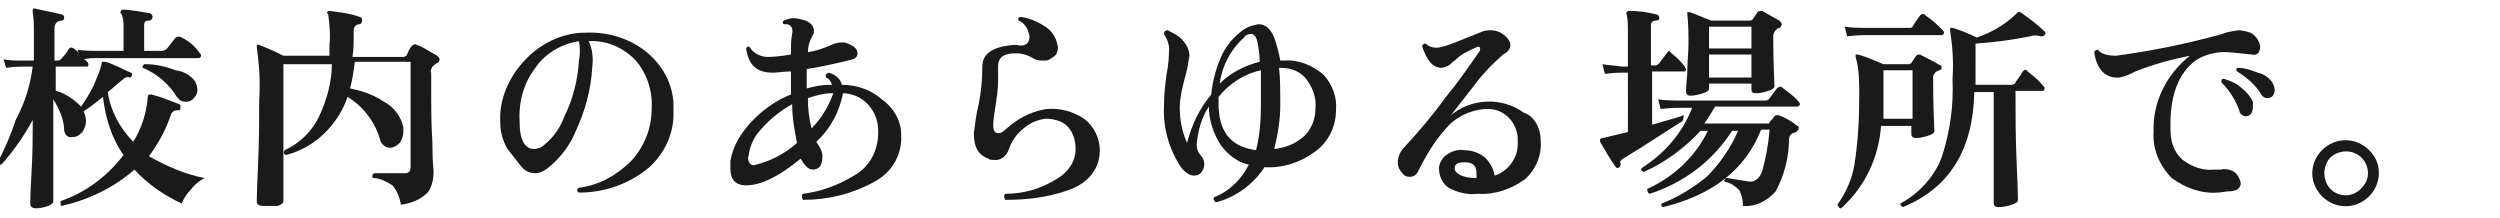 <?xml version="1.0" encoding="utf-8"?>
<!-- Generator: Adobe Illustrator 24.0.1, SVG Export Plug-In . SVG Version: 6.00 Build 0)  -->
<svg version="1.1" id="レイヤー_1" xmlns="http://www.w3.org/2000/svg" xmlns:xlink="http://www.w3.org/1999/xlink" x="0px"
	 y="0px" viewBox="0 0 206.4 18" style="enable-background:new 0 0 206.4 18;" xml:space="preserve">
<style type="text/css">
	.st0{fill:#1A1A1A;}
</style>
<title>txt1-2_1</title>
<g id="レイヤー_2_1_">
	<g id="レイヤー_1-2">
		<path class="st0" d="M16.9,14.7c-0.4,0.2-0.8,0.5-1.1,0.9c-0.3,0.3-0.6,0.7-0.8,1.2c-1.5-0.7-2.8-1.6-3.9-2.8
			c-1.7,1.5-3.8,2.5-6,3C5,17,5,16.9,5,16.7c0,0,0-0.1,0-0.1c2.1-0.7,3.9-2.1,5.2-3.8c-1-1.4-1.5-3.1-1.7-4.8C8,8.4,7.5,8.8,6.9,9.2
			C7,9.4,7.1,9.7,7.1,10c0,0.3-0.1,0.6-0.3,0.9c-0.2,0.2-0.4,0.4-0.7,0.4c-0.5,0.1-0.7-0.1-0.8-0.5c0-0.9-0.4-1.8-0.9-2.6v2.3v6.1
			c0,0.2-0.2,0.3-0.4,0.4c-0.3,0.1-0.7,0.2-1,0.2c-0.3,0-0.5-0.1-0.5-0.4c0-0.4,0-0.8,0.1-2.5s0.1-3,0.1-3.8V9.9
			c-0.7,1.3-1.6,2.6-2.6,3.7c-0.2,0-0.3-0.1-0.3-0.2c0.6-1.1,1.1-2.3,1.5-3.5C2.1,8.4,2.5,7,2.7,5.5H1.9c-0.2,0-0.7,0-1.4,0.1
			L0.3,4.9C0.8,5,1.3,5,1.8,5h1V2.6c0-0.5,0-1-0.1-1.6c0-0.1,0-0.1,0-0.2c0-0.1,0.1-0.1,0.2-0.1C3.6,0.9,4.4,1,5.1,1.2
			c0.1,0,0.2,0.1,0.2,0.3c0,0.1-0.1,0.2-0.2,0.2c0,0,0,0,0,0C4.7,1.7,4.5,2,4.5,2.3V5h0.2c0.1,0,0.3,0,0.4-0.2
			C5.3,4.6,5.5,4.4,5.7,4c0.1-0.1,0.2-0.1,0.4,0c0.1,0.1,0.3,0.2,0.4,0.4L6.4,4.1C7,4.2,7.5,4.2,8,4.2h2.2V2.3c0-0.4,0-0.8-0.2-1.2
			C9.9,1.1,9.9,1,10,0.9c0-0.1,0.1-0.1,0.1-0.1c0.8,0,1.6,0.2,2.3,0.3c0.1,0,0.2,0.2,0.2,0.3c0,0.1-0.1,0.3-0.3,0.3
			c-0.3,0-0.4,0.1-0.4,0.4v2.1h1.5c0.1,0,0.3-0.1,0.4-0.2l0.7-0.9C14.7,3,14.9,3,15,3.1c0.6,0.3,1.1,0.7,1.5,1.3
			c0.1,0.1,0.1,0.1,0.1,0.2c0,0.1-0.1,0.2-0.2,0.2H8c-0.4,0-0.7,0-1.1,0.1C7,4.9,7.1,5,7.2,5.1c0.1,0.1,0.1,0.2,0.1,0.3
			c0,0.1-0.1,0.1-0.2,0.1H4.6v2c0.8,0.2,1.5,0.7,2.1,1.3c0.4-0.6,0.8-1.2,1.1-1.9C8,6.4,8.3,5.8,8.4,5.2c0-0.1,0-0.1,0.1-0.1
			c0.1,0,0.1,0,0.2,0c0.7,0.2,1.4,0.6,2.1,0.9c0.1,0,0.1,0.1,0.1,0.2c0,0,0,0,0,0c0,0.1-0.1,0.2-0.2,0.2c-0.2-0.1-0.4,0-0.6,0.2
			C9.7,6.9,9.3,7.3,8.9,7.6c0.2,1.5,1,3,2.1,4.1c0.7-1.1,1.1-2.4,1.2-3.7c0-0.2,0.1-0.2,0.3-0.2C13.3,8,14,8.3,14.8,8.6
			c0.1,0,0.1,0.1,0.1,0.3s-0.1,0.2-0.2,0.2c-0.3,0-0.5,0.1-0.6,0.4c-0.4,1.2-1,2.3-1.8,3.4C13.7,13.7,15.3,14.4,16.9,14.7z
			 M16.1,6.7c0.1,0.2,0.2,0.5,0.2,0.7c0,0.3-0.1,0.5-0.3,0.7c-0.2,0.3-0.7,0.4-1.1,0.2c-0.1-0.1-0.2-0.2-0.3-0.3
			C14,7,13,6.1,11.8,5.6c-0.1-0.1,0-0.2,0.1-0.3c0,0,0.1,0,0.1,0c0.9,0,1.7,0.2,2.5,0.5C15.2,5.9,15.7,6.2,16.1,6.7L16.1,6.7z"/>
		<path class="st0" d="M36.1,4.6c0.1,0.1,0.2,0.2,0.2,0.3c0,0.1-0.1,0.3-0.2,0.3c-0.2,0.1-0.3,0.2-0.4,0.3c-0.1,0.2-0.2,0.4-0.1,0.5
			v2c0,1,0,2.2,0.1,3.8c0,1.6,0.1,2.3,0.1,2.3c0,0.6-0.1,1.3-0.5,1.8c-0.6,0.6-1.4,0.9-2.2,1c-0.1-0.6-0.3-1.1-0.7-1.6
			c-0.5-0.3-1-0.6-1.6-0.6c-0.1-0.1-0.1-0.3,0.1-0.4c0.5,0,1.4,0,2.5,0c0.3,0,0.5-0.1,0.5-0.5V5.1h-4.6c-0.1,0.7-0.2,1.5-0.4,2.2
			c1,0.2,1.9,0.5,2.8,1.1c0.8,0.4,1.4,1.2,1.6,2.1c0,0.1,0,0.3,0,0.4c0,0.3-0.1,0.6-0.3,0.9c-0.2,0.2-0.5,0.4-0.8,0.4
			c-0.4,0-0.7-0.3-0.8-0.6c-0.4-1.5-1.4-2.8-2.7-3.6c-0.8,2.3-2.7,4.2-5.1,4.8c-0.2-0.1-0.2-0.2-0.1-0.4c1.3-0.6,2.3-1.6,2.9-2.9
			c0.6-1.3,1-2.8,1-4.2h-4v11.3c0,0.1-0.1,0.3-0.5,0.4C22.3,17,22,17,21.7,17c-0.3,0-0.5-0.1-0.5-0.4c0,0.2,0-0.8,0.1-2.9
			s0.1-4,0.1-5.5c0.1-1.4,0-2.9-0.2-4.3c0-0.1,0-0.2,0-0.2c0.1,0,0.1,0,0.2,0c0.5,0.2,1.2,0.5,2,0.9h3.8c0-0.3,0-0.6,0-0.9
			c0.1-0.8,0-1.7-0.1-2.5C27,1.1,27,1,27,1c0,0,0.1-0.1,0.2-0.1C28,1,28.9,1.1,29.7,1.4c0.1,0,0.2,0.1,0.2,0.3c0,0,0,0,0,0
			c0,0.1-0.1,0.3-0.2,0.3c0,0,0,0,0,0c-0.3,0-0.5,0.2-0.5,0.5v0.3c0,0.7,0,1.3-0.1,1.9h4.2c0.1,0,0.3-0.1,0.3-0.2
			C33.7,4.3,33.8,4,34,3.8c0.1-0.1,0.2-0.2,0.4-0.1C35,3.9,35.5,4.3,36.1,4.6z"/>
		<path class="st0" d="M55.6,9.1c0.1,1.8-0.7,3.6-2.1,4.8c-1.6,1.3-3.6,2-5.7,2c-0.2-0.1-0.2-0.3,0-0.4c1.6-0.2,3.1-1,4.3-2.2
			c1.1-1.2,1.7-2.7,1.7-4.3c0.1-1.5-0.4-3-1.4-4.1c-1-1-2.4-1.6-3.8-1.5C48.9,4,49,4.8,48.9,5.5c-0.1,1.9-0.6,3.7-1.4,5.4
			c-0.5,1.2-1.3,2.2-2.3,3c-0.3,0.2-0.6,0.4-1,0.4c-0.5,0-0.9-0.2-1.2-0.6l-1.1-1.4c-0.4-0.7-0.6-1.4-0.6-2.2
			c-0.1-1.9,0.7-3.7,2-5.1c1.3-1.4,3.1-2.3,5-2.3c1.9-0.1,3.8,0.5,5.2,1.7C54.9,5.6,55.7,7.3,55.6,9.1z M47.8,5
			c0.1-0.5,0.1-1.1,0-1.6c-1.4,0.2-2.8,1-3.6,2.2c-1,1.3-1.4,2.9-1.3,4.5c0,1.4,0.4,2.2,1.2,2.2c0.2,0,0.4-0.1,0.5-0.1
			c0.9-0.6,1.6-1.5,2-2.6C47.3,8.2,47.7,6.6,47.8,5z"/>
		<path class="st0" d="M74.4,11.1c0.1,1.6-0.7,3.1-2.2,3.9c-1.8,1-3.8,1.5-5.9,1.5c-0.1-0.1-0.1-0.3-0.1-0.4c0,0,0,0,0.1-0.1
			c1.5-0.2,2.9-0.7,4.2-1.5c1.3-0.7,2-2.1,2-3.5c0.1-1.7-1.1-3.2-2.8-3.3c0,0,0,0-0.1,0c-0.3,1.5-1,2.9-2.2,4
			c0.1,0.2,0.2,0.3,0.3,0.5c0.1,0.2,0.2,0.4,0.2,0.7c0,0.8-0.3,1.1-0.8,1.1c-0.4,0-0.7-0.4-1-0.9c-1.7,1.4-3.2,2.2-4.5,2.2
			c-0.9,0-1.3-0.5-1.3-1.4c0-0.2,0-0.4,0-0.6c0.2-1.2,0.8-2.2,1.6-3.1c0.9-1,2.1-1.9,3.4-2.4V7.2c0-0.4,0-0.9,0-1.3
			C64.7,5.9,64.2,6,63.8,6c-1.3,0-2-0.6-2.2-2c0.1-0.2,0.2-0.2,0.3-0.1c0.3,0.5,0.9,0.8,1.5,0.8c0.6,0,1.3-0.1,1.9-0.2
			c0-0.7,0-1.2,0.1-1.7S65.3,2.1,65,2c-0.1,0-0.2,0-0.3,0c-0.1-0.1-0.1-0.2,0-0.3c0,0,0,0,0,0c0.3-0.1,0.5-0.2,0.8-0.2
			c0.3,0,0.7,0.1,1,0.2c0.5,0.2,0.7,0.5,0.7,0.9c0,0.2-0.1,0.3-0.2,0.5c-0.2,0.4-0.3,0.8-0.3,1.2c0.8-0.1,1.5-0.4,2.2-0.7
			c0.3-0.1,0.6-0.1,0.8-0.1c0.7,0.2,1.1,0.5,1.1,0.9c0,0.2-0.1,0.4-0.4,0.5c-1.2,0.3-2.5,0.6-3.8,0.8c0,0.6,0,1.1,0,1.5v0.1
			c0.7-0.2,1.3-0.3,2-0.3h0.1c-0.1-0.2-0.2-0.5-0.5-0.6c-0.1-0.2,0-0.3,0.2-0.4c0.5,0.1,1,0.5,1.1,1c1.2,0,2.4,0.4,3.3,1.2
			C73.8,8.9,74.4,10,74.4,11.1z M65.8,11.8c-0.2-1-0.4-2.1-0.4-3.2c-0.9,0.5-1.8,1.2-2.5,2c-0.6,0.6-1,1.4-1.1,2.3
			c-0.1,0.2,0,0.4,0.1,0.6c0.1,0.1,0.3,0.2,0.5,0.1C63.6,13.3,64.8,12.7,65.8,11.8z M68.8,7.7h-0.2c-0.6,0-1.3,0.2-1.9,0.4
			c0,0.9,0.1,1.7,0.3,2.5C67.8,9.8,68.4,8.8,68.8,7.7L68.8,7.7z"/>
		<path class="st0" d="M90.8,12.4c0,1.5-0.9,2.7-2.6,3.3c-1.7,0.6-3.4,0.8-5.2,0.8c-0.1-0.1-0.1-0.3-0.1-0.4c0,0,0,0,0.1-0.1
			c1.5,0,2.9-0.4,4.2-1.2c0.9-0.5,1.6-1.4,1.6-2.5c0-0.7-0.2-1.4-0.7-1.9C87.7,10,87,9.8,86.3,9.8c-0.7,0.1-1.4,0.4-1.9,0.9
			c-0.5,0.4-0.9,1-1.1,1.6c-0.2,0.6-0.7,1-1.3,0.9c-0.1,0-0.3,0-0.4-0.1c-0.8-0.3-1.2-0.9-1.2-2.1c0.1-0.8,0.2-1.6,0.4-2.4
			c0.2-1,0.3-2,0.3-3.1c0-1.1,0.9-1.7,2.8-1.8C84.6,3.9,85,3.6,85,3c-0.1-0.6-0.4-1.1-0.9-1.3c-0.1-0.2,0-0.3,0.2-0.3
			c0.7,0.1,1.4,0.4,2,0.8c0.5,0.3,0.9,0.9,1,1.5c0.1,0.3,0,0.7-0.2,0.9C86.8,4.8,86.6,5,86.3,5H86c-0.3,0-0.6-0.1-0.9-0.3
			c-0.4-0.2-0.8-0.3-1.2-0.3c-1,0-1.5,0.3-1.5,1.1c0,0.2,0,0.4,0,0.6c0,0.3,0,0.5,0,0.6c0,0.7-0.1,1.3-0.2,2
			C82.1,9.3,82,9.9,82,10.4c0,0.4,0.2,0.6,0.4,0.6c0.2,0,0.4-0.1,0.6-0.3c1-0.9,2.1-1.5,3.4-1.7c1.1-0.1,2.2,0.2,3.1,0.8
			C90.3,10.4,90.8,11.4,90.8,12.4z"/>
		<path class="st0" d="M110.3,9.1c0,1.3-0.6,2.6-1.7,3.4c-1.2,0.9-2.7,1.4-4.2,1.3c-0.9,1.4-2.4,2.5-4,2.9c-0.1,0-0.2-0.2-0.2-0.3
			c0,0,0-0.1,0-0.1c1.3-0.5,2.3-1.5,2.9-2.7c-0.9-0.2-1.7-0.8-2.3-1.6c-0.6-0.9-1-2.1-1-3.2c-0.6,0.9-0.9,2-1,3.1
			c0,0.4,0.1,0.7,0.4,1c0.3,0.4,0.3,0.9,0,1.3c-0.1,0.2-0.4,0.3-0.6,0.3c-0.4,0-0.8-0.3-1.1-0.7c-1-1.5-1.5-3.3-1.4-5.1
			c0-0.9,0.1-1.7,0.2-2.5c0.2-1,0.2-1.6,0.2-1.8c0.1-0.6-0.1-1.1-0.4-1.6c0-0.1,0-0.2,0.2-0.3c0,0,0,0,0.1,0C97,2.8,97.4,3,97.7,3.4
			c0.3,0.3,0.5,0.8,0.5,1.2c-0.1,0.6-0.2,1.3-0.4,1.9c-0.2,0.8-0.4,1.6-0.4,2.4c0,1,0.2,2,0.6,2.9c0.4-1.5,1-2.8,2-4
			c0.1-1.1,0.4-2.2,0.9-3.3c0.4-0.8,1-1.5,1.7-2c0.4-0.3,0.8-0.4,1.3-0.5c0.6,0,1,0.4,1.3,1.1c0.2,0.6,0.4,1.3,0.5,1.9h0.3
			c1.2-0.1,2.4,0.4,3.3,1.2C110,7,110.4,8,110.3,9.1z M104.1,8.7c0-1.1,0-2.1,0-2.9c-1.4,0.3-2.6,1.1-3.5,2.2c0,0.2,0,0.4,0,0.5
			c0,2.4,1,3.6,3.1,3.9C104,11.2,104.1,10,104.1,8.7z M104,5.1c0-0.6-0.1-1.2-0.2-1.7c-0.1-0.4-0.3-0.6-0.5-0.6
			c-0.2,0-0.5,0.1-0.6,0.3c-1.1,1-1.8,2.3-2,3.8C101.6,6,102.8,5.4,104,5.1z M108.6,9c0.1-0.9-0.2-1.7-0.7-2.4c-0.5-0.7-1.3-1-2.2-1
			h-0.1c0.1,0.9,0.1,1.9,0.1,3.1c0,1.2-0.2,2.4-0.5,3.6c0.9-0.1,1.7-0.4,2.4-1C108.2,10.8,108.6,9.9,108.6,9L108.6,9z"/>
		<path class="st0" d="M127.2,11.6c0.1,1.2-0.4,2.4-1.3,3.2c-1.1,0.8-2.5,1.3-3.9,1.2c-0.8,0.1-1.7-0.1-2.4-0.5
			c-0.5-0.3-0.8-1-0.8-1.6c0-0.4,0.3-0.9,0.6-1.1c0.4-0.3,1-0.5,1.5-0.4c0.6,0,1.2,0.2,1.7,0.6c0.4,0.4,0.7,0.9,0.8,1.5
			c1.2-0.4,2-1.6,1.9-2.8c0.1-1.4-1-2.7-2.4-2.7c-0.1,0-0.2,0-0.3,0c-1.3,0.1-2.5,0.7-3.3,1.7c-0.9,1-1.6,2.2-2.2,3.4
			c-0.1,0.3-0.4,0.5-0.7,0.5c-0.3,0-0.5-0.1-0.7-0.4c-0.2-0.2-0.3-0.5-0.3-0.8c0-0.4,0.2-0.9,0.5-1.2c1.2-1.3,2.4-2.7,3.4-4.1
			c1-1.2,1.9-2.5,2.8-3.8c0.1-0.1,0.1-0.2,0.1-0.3c0-0.1-0.1-0.2-0.3-0.1c-0.7,0.3-1.3,0.6-1.8,1.1c-0.2,0.1-0.3,0.3-0.5,0.4
			c-0.2,0.1-0.4,0.2-0.6,0.2c-0.7,0-1.2-0.6-1.6-1.8c0.1-0.2,0.2-0.2,0.3-0.2c0.3,0.3,0.8,0.4,1.2,0.3c0.5-0.1,1-0.3,1.5-0.5l2-0.8
			c0.2-0.1,0.5-0.1,0.7-0.1c0.3,0,0.6,0.1,0.8,0.2c0.5,0.3,0.8,0.7,0.8,1c0,0.3-0.2,0.6-0.6,0.8c-0.8,0.7-1.6,1.5-2.2,2.3
			c-0.7,0.9-1.4,1.8-2.1,2.7c1.7-1.4,4.2-1.5,6-0.2C126.7,9.6,127.2,10.6,127.2,11.6z M121.9,14.7c0-0.1,0-0.2,0-0.4
			c0-0.6-0.3-0.9-0.9-0.9s-0.9,0.1-0.9,0.5S120.7,14.7,121.9,14.7z"/>
		<path class="st0" d="M138.9,10c-1.3,0.8-2.9,1.9-4.9,3.1c-0.2,0.1-0.3,0.3-0.2,0.4c0,0.1,0,0.2-0.1,0.3c-0.1,0.1-0.2,0.1-0.3,0
			c-0.5-0.7-0.9-1.4-1.3-2.1c0,0,0-0.1,0-0.2c0,0,0.1-0.1,0.2-0.1c0.5-0.1,1.2-0.3,2.1-0.5V6h-0.5c-0.2,0-0.7,0-1.4,0.1l-0.2-0.8
			c0.5,0.1,1.1,0.1,1.6,0.2h0.5v-3c0-0.4,0-0.8-0.1-1.3c0-0.1-0.1-0.1,0-0.2c0.1-0.1,0.1-0.1,0.2-0.1c0.8,0,1.5,0.1,2.3,0.3
			c0.1,0,0.2,0.2,0.2,0.3c0,0.1-0.1,0.2-0.3,0.2s-0.4,0.1-0.4,0.4v3.3h0.4c0.1,0,0.2-0.1,0.3-0.2c0.2-0.3,0.4-0.5,0.6-0.8
			c0.2-0.3,0.2-0.2,0.4,0c0.4,0.3,0.8,0.7,1.1,1.1c0,0.1,0.1,0.2,0.1,0.2c0,0.2-0.1,0.2-0.2,0.2h-2.6v4.4c1.3-0.4,2.2-0.6,2.6-0.8
			C139,9.7,139,9.8,138.9,10z M148.5,8.4c0.1,0.1,0.1,0.2,0.1,0.2c0,0.1-0.1,0.2-0.2,0.2c0,0,0,0-0.1,0h-6.7c-0.3,0.5-0.6,1-0.9,1.4
			h5.2c0.1,0,0.2,0,0.2-0.1c0-0.1,0.2-0.2,0.4-0.5c0.1-0.1,0.2-0.1,0.3-0.1c0.6,0.2,1.1,0.5,1.6,0.9c0.1,0,0.1,0.1,0.1,0.2
			c0,0.1-0.1,0.2-0.2,0.3c-0.1,0-0.2,0.1-0.3,0.1c-0.2,0.1-0.3,0.3-0.3,0.5c0,1.5-0.4,3-1.1,4.3c-0.7,0.8-1.7,1.3-2.7,1.2
			c0-0.5-0.1-0.9-0.3-1.3c-0.3-0.3-0.7-0.6-1.2-0.7c-0.1-0.1,0-0.2,0.1-0.3c0,0,0.1,0,0.1,0c0.6,0.1,1.2,0.2,1.9,0.3
			c0.4,0,0.8-0.3,1-0.9c0.3-1.1,0.5-2.2,0.6-3.4h-0.7c-1.3,3.3-4,5.4-8.1,6.4c-0.1,0-0.2-0.2-0.1-0.3c0,0,0,0,0,0
			c1.3-0.5,2.6-1.3,3.7-2.2c1.1-1.1,2-2.4,2.6-3.8H143c-1.6,2.5-4,4.3-6.8,5.2c-0.1,0-0.2-0.2-0.2-0.3c0,0,0-0.1,0-0.1
			c2.2-1,4-2.7,5-4.8h-0.6c-1.3,1.4-2.9,2.6-4.7,3.4c-0.2-0.1-0.2-0.2-0.2-0.3c1.9-1.2,3.4-2.9,4.2-5h-0.9c-0.3,0-0.9,0-1.7,0.1
			l-0.2-0.8c0.6,0.1,1.3,0.1,1.9,0.1h6.9c0.1,0,0.3,0,0.4-0.2l0.6-0.8c0.1-0.1,0.3-0.2,0.4-0.1c0,0,0,0,0,0
			C147.6,7.6,148.1,7.9,148.5,8.4L148.5,8.4z M146.9,1.7c0.1,0.1,0.2,0.2,0.2,0.3c0,0.1-0.1,0.3-0.2,0.3c-0.1,0-0.2,0.1-0.3,0.2
			c-0.1,0.1-0.2,0.3-0.2,0.5c0,0.6,0,1.9,0.1,4.1c0,0.2-0.2,0.3-0.5,0.4c-0.3,0.1-0.7,0.2-1,0.2c-0.3,0-0.4-0.1-0.4-0.3V6.9h-3.5
			v0.4c0,0.2-0.2,0.3-0.5,0.4c-0.3,0.1-0.7,0.2-1,0.2c-0.3,0-0.4-0.1-0.4-0.4c0,0.1,0-0.4,0.1-1.4c0-1,0.1-1.8,0.1-2.4
			c0-0.9,0-1.7-0.1-2.6c0,0,0-0.1,0-0.1c0,0,0.1,0,0.2,0c0.6,0.2,1.2,0.5,1.8,0.7h3.1c0.1,0,0.2,0,0.3-0.1l0.4-0.6
			c0.1-0.1,0.2-0.1,0.4-0.1C145.8,1.1,146.4,1.4,146.9,1.7z M144.6,3.9V2.2h-3.5v1.8H144.6z M144.6,6.4V4.5h-3.5v1.9H144.6z"/>
		<path class="st0" d="M160.2,5.4c0.1,0,0.1,0.1,0.1,0.2c0,0.1-0.1,0.2-0.2,0.2c-0.2,0.1-0.3,0.1-0.4,0.3c-0.1,0.1-0.1,0.2-0.1,0.4
			c0,0.7,0,2.1,0.1,4.3c0,0.2-0.2,0.3-0.5,0.4c-0.3,0.1-0.7,0.2-1,0.2c-0.2,0-0.4-0.1-0.4-0.3c0,0,0-0.1,0-0.1v-0.6h-2.5
			c-0.2,2.6-1.3,5-3.3,6.8c-0.1,0-0.1,0-0.2-0.1c0-0.1-0.1-0.1-0.1-0.2c0.7-1,1.2-2.1,1.4-3.3c0.3-1.9,0.4-3.8,0.4-5.7
			c0-1.1,0-2.2-0.3-3.2c0-0.1,0-0.1,0-0.2c0.1,0,0.1,0,0.2,0c0.7,0.2,1.4,0.5,2.1,0.8h2.1c0.1,0,0.2-0.1,0.2-0.1l0.4-0.6
			c0.1-0.1,0.2-0.1,0.3-0.1C159.1,4.8,159.7,5.1,160.2,5.4z M160.4,2.5c0.1,0.1,0.1,0.2,0.1,0.2c0,0.1-0.1,0.2-0.2,0.2c0,0,0,0,0,0
			h-6.1c-0.3,0-0.9,0-1.7,0.1l-0.2-0.8c0.6,0.1,1.3,0.1,1.9,0.1h3.4c0.1,0,0.3,0,0.3-0.1c0.1-0.2,0.4-0.6,0.6-0.9
			c0.1-0.1,0.2-0.2,0.4-0.1c0,0,0,0,0.1,0.1C159.6,1.7,160,2.1,160.4,2.5L160.4,2.5z M157.9,9.8v-4h-2.4v2.6c0,0.5,0,0.9,0,1.4
			H157.9z M168.7,7.1c0.1,0.1,0.1,0.1,0.1,0.2c0,0.2-0.1,0.2-0.2,0.2h-2.2c0,1.8,0,3.9,0.1,6.1c0.1,2.1,0.1,3.1,0.1,2.9
			c0,0.2-0.2,0.3-0.5,0.4c-0.3,0.1-0.7,0.2-1.1,0.2c-0.3,0-0.4-0.1-0.4-0.4V7.6h-1.6c-0.1,4.7-2,7.9-5.9,9.5
			c-0.2-0.1-0.2-0.2-0.2-0.3c1.5-0.8,2.8-2.2,3.4-3.8c0.7-2.1,1-4.3,0.9-6.5c0.1-1.3,0-2.7-0.2-4c0-0.1,0-0.1,0-0.2
			c0.1,0,0.1,0,0.2,0c0.7,0.2,1.4,0.5,2,0.8c1.2-0.4,2.4-1.1,3.3-2c0,0,0.1-0.1,0.1-0.1c0.1,0,0.1,0,0.2,0c0.7,0.5,1.4,1,2,1.6
			c0.1,0.1,0.1,0.2,0,0.3c0,0,0,0,0,0c-0.1,0.1-0.2,0.1-0.3,0.1c-0.3-0.1-0.6-0.1-0.9,0c-1.5,0.3-3,0.5-4.5,0.6V7h3
			c0.1,0,0.3-0.1,0.3-0.2c0.1-0.2,0.4-0.5,0.6-0.9c0.1-0.1,0.2-0.2,0.3-0.1c0,0,0.1,0,0.1,0.1C167.8,6.2,168.3,6.6,168.7,7.1
			L168.7,7.1z"/>
		<path class="st0" d="M185.9,4.5c-1.1-0.1-1.8-0.2-2.2-0.2c-0.8,0-1.6,0.2-2.3,0.6c-1.6,1.1-2.3,3.1-2.2,5.9c0,0.9,0.3,1.8,1,2.4
			c0.8,0.6,1.7,0.9,2.6,0.8h0.6c0.3-0.1,0.6,0,0.9,0.1c0.4,0.2,0.6,0.6,0.7,1c0,0.4-0.3,0.7-1,0.7c-0.3,0-0.6,0.1-0.9,0.1
			c-1.4,0.1-2.7-0.4-3.8-1.2c-1-1-1.6-2.4-1.5-3.8c-0.1-2.5,1.1-4.8,3-6.3c-1.5,0.3-3,0.7-4.5,1.3c-0.4,0.2-0.8,0.4-1.3,0.5
			c-1.1,0.1-1.9-0.6-2.1-2.1c0-0.1,0.2-0.2,0.3-0.2c0,0,0,0,0,0c0.2,0.3,0.7,0.5,1.5,0.5c3-0.4,5.9-1,8.8-1.8
			c0.4-0.2,0.8-0.2,1.3-0.3c0.3,0,0.7,0.1,1,0.2c0.4,0.2,0.7,0.6,0.8,1.1C186.6,4.4,186.3,4.6,185.9,4.5z M186,8.4
			c0,0.1,0,0.3,0,0.4c0,0.5-0.2,0.8-0.6,0.8c-0.2,0-0.5-0.2-0.5-0.4c-0.3-0.9-0.8-1.7-1.5-2.4c0-0.2,0-0.3,0.2-0.3
			c0.6,0.2,1.1,0.4,1.5,0.8C185.5,7.6,185.8,8,186,8.4z M187.6,6.8c0.1,0.2,0.2,0.4,0.2,0.6c0,0.4-0.2,0.7-0.6,0.7
			c-0.2,0-0.4-0.1-0.5-0.3c-0.5-0.8-1.2-1.4-2-1.9c-0.1-0.1-0.1-0.2,0-0.3c0,0,0.1,0,0.1,0c0.5,0,1.1,0.2,1.6,0.4
			C186.9,6.1,187.3,6.4,187.6,6.8L187.6,6.8z"/>
		<path class="st0" d="M196.4,14.3c0,0.7-0.3,1.4-0.8,1.9c-1.1,1.1-2.8,1.1-3.9,0c-0.5-0.5-0.8-1.2-0.8-1.9c0-0.7,0.3-1.4,0.8-1.9
			c1.1-1.1,2.8-1.1,3.9,0C196.1,12.9,196.4,13.5,196.4,14.3L196.4,14.3z M195.5,14.3c0-1-0.8-1.8-1.8-1.8c-0.5,0-1,0.2-1.3,0.5
			c-0.3,0.3-0.5,0.8-0.5,1.3c0,0.5,0.2,1,0.5,1.3c0.7,0.7,1.8,0.7,2.5,0c0,0,0,0,0,0C195.3,15.2,195.5,14.8,195.5,14.3L195.5,14.3z"
			/>
	</g>
</g>
</svg>
